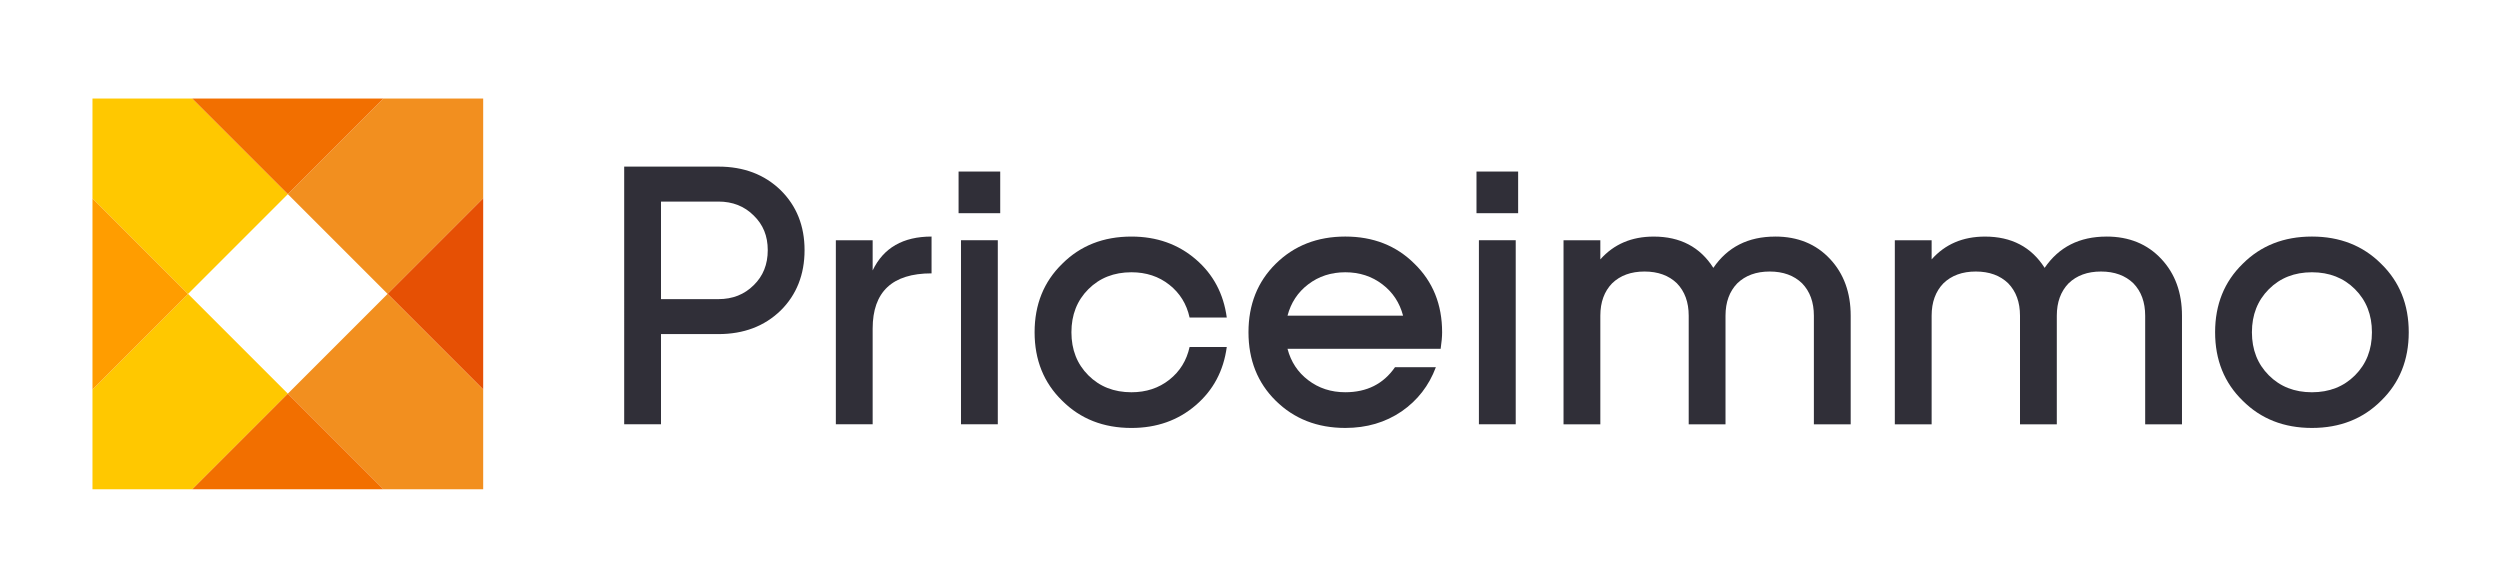 <?xml version="1.0" encoding="UTF-8"?><svg id="Calque_1" xmlns="http://www.w3.org/2000/svg" viewBox="0 0 1756.36 412.47"><defs><style>.cls-1{fill:#ff9d00;}.cls-1,.cls-2,.cls-3,.cls-4,.cls-5{fill-rule:evenodd;}.cls-6{fill:#302f38;}.cls-2{fill:#ffc800;}.cls-3{fill:#f28f1f;}.cls-4{fill:#e65004;}.cls-5{fill:#f26f00;}</style></defs><path class="cls-6" d="m504.72,117.05c17.75,0,32.33,5.51,43.71,16.55,11.2,11.04,16.81,25.08,16.81,42.15s-5.61,31.38-16.81,42.41c-11.38,11.04-25.95,16.55-43.71,16.55h-40.34v63.36h-25.86V117.05h66.21Zm0,93.1c10,0,18.27-3.27,24.83-9.83,6.55-6.38,9.83-14.57,9.83-24.57s-3.27-17.93-9.83-24.31c-6.55-6.55-14.83-9.83-24.83-9.83h-40.34v68.53h40.34Z"/><path class="cls-6" d="m613.08,189.98c7.58-15.86,21.38-23.79,41.38-23.79v25.86c-27.59,0-41.38,12.93-41.38,38.79v67.24h-25.86v-129.3h25.86v21.21Z"/><rect class="cls-6" x="673.44" y="120.52" width="29.26" height="29.26"/><rect class="cls-6" x="675.14" y="168.77" width="25.86" height="129.3"/><path class="cls-6" d="m861.86,243.77c-2.24,16.73-9.49,30.35-21.73,40.86-12.41,10.7-27.5,16.03-45.26,16.03-19.65,0-35.86-6.37-48.62-19.13-12.93-12.58-19.4-28.61-19.4-48.1s6.47-35.52,19.4-48.1c12.76-12.76,28.96-19.13,48.62-19.13,17.75,0,32.84,5.34,45.26,16.03,12.24,10.52,19.48,24.14,21.73,40.86h-26.12c-2.07-9.48-6.81-17.16-14.22-23.02-7.41-5.86-16.29-8.79-26.64-8.79-12.24,0-22.33,3.96-30.26,11.89-7.93,7.93-11.9,18.02-11.9,30.26s3.96,22.33,11.9,30.26c7.93,7.93,18.01,11.89,30.26,11.89,10.35,0,19.22-2.93,26.64-8.79,7.41-5.86,12.15-13.53,14.22-23.02h26.12Z"/><path class="cls-6" d="m904.53,245.06c2.41,9.14,7.24,16.47,14.48,21.98,7.41,5.69,16.12,8.53,26.12,8.53,15.17,0,26.81-5.86,34.91-17.58h28.71c-4.83,12.93-12.84,23.28-24.05,31.03-11.38,7.76-24.57,11.63-39.57,11.63-19.65,0-35.95-6.37-48.88-19.13-12.76-12.58-19.14-28.61-19.14-48.1s6.38-35.52,19.14-48.1c12.93-12.76,29.22-19.13,48.88-19.13s35.86,6.38,48.62,19.13c12.93,12.59,19.4,28.62,19.4,48.1,0,3.1-.35,6.98-1.03,11.63h-107.58Zm81.2-23.27c-2.42-9.14-7.24-16.46-14.48-21.98-7.41-5.69-16.12-8.53-26.12-8.53s-18.71,2.84-26.12,8.53c-7.24,5.52-12.07,12.84-14.48,21.98h81.2Z"/><rect class="cls-6" x="1037.3" y="120.52" width="29.26" height="29.26"/><rect class="cls-6" x="1039" y="168.77" width="25.86" height="129.3"/><path class="cls-6" d="m1247.18,166.19c15.86,0,28.71,5.26,38.53,15.78,9.66,10.34,14.48,23.62,14.48,39.83v76.29h-25.86v-76.29c0-9.48-2.76-17.07-8.28-22.76-5.69-5.51-13.28-8.28-22.76-8.28s-17.07,2.76-22.76,8.28c-5.52,5.69-8.28,13.28-8.28,22.76v76.29h-25.86v-76.29c0-9.48-2.76-17.07-8.28-22.76-5.69-5.51-13.28-8.28-22.76-8.28s-17.07,2.76-22.76,8.28c-5.52,5.69-8.28,13.28-8.28,22.76v76.29h-25.86v-129.3h25.86v13.45c9.48-10.69,21.98-16.03,37.5-16.03,18.62,0,32.58,7.33,41.89,21.98,10-14.65,24.48-21.98,43.45-21.98Z"/><path class="cls-6" d="m1479.93,166.19c15.86,0,28.71,5.26,38.53,15.78,9.66,10.34,14.48,23.62,14.48,39.83v76.29h-25.86v-76.29c0-9.48-2.76-17.07-8.28-22.76-5.69-5.51-13.28-8.28-22.76-8.28s-17.07,2.76-22.76,8.28c-5.52,5.69-8.28,13.28-8.28,22.76v76.29h-25.86v-76.29c0-9.48-2.76-17.07-8.28-22.76-5.69-5.51-13.28-8.28-22.76-8.28s-17.07,2.76-22.76,8.28c-5.52,5.69-8.28,13.28-8.28,22.76v76.29h-25.86v-129.3h25.86v13.45c9.48-10.69,21.98-16.03,37.5-16.03,18.62,0,32.58,7.33,41.89,21.98,10-14.65,24.48-21.98,43.45-21.98Z"/><path class="cls-6" d="m1624.23,166.19c19.65,0,35.86,6.38,48.62,19.13,12.93,12.59,19.4,28.62,19.4,48.1s-6.47,35.52-19.4,48.1c-12.76,12.76-28.96,19.13-48.62,19.13s-35.86-6.37-48.62-19.13c-12.93-12.58-19.4-28.61-19.4-48.1s6.47-35.52,19.4-48.1c12.76-12.76,28.96-19.13,48.62-19.13Zm0,109.39c12.24,0,22.32-3.96,30.26-11.89,7.93-7.93,11.9-18.01,11.9-30.26s-3.97-22.32-11.9-30.26c-7.93-7.93-18.02-11.89-30.26-11.89s-22.33,3.96-30.26,11.89c-7.93,7.93-11.9,18.02-11.9,30.26s3.96,22.33,11.9,30.26c7.93,7.93,18.01,11.89,30.26,11.89Z"/><polygon class="cls-3" points="339.46 69.24 339.46 139.33 272.31 206.48 202.22 136.39 269.37 69.24 339.46 69.24"/><polygon class="cls-2" points="202.22 276.57 135.07 343.73 64.97 343.73 64.97 273.63 132.13 206.48 202.22 276.57"/><polygon class="cls-4" points="339.46 139.33 339.46 273.63 272.31 206.48 339.46 139.33"/><polygon class="cls-3" points="339.46 273.63 339.46 343.73 269.37 343.73 202.22 276.57 272.31 206.48 339.46 273.63"/><polygon class="cls-5" points="269.37 343.73 135.07 343.73 202.22 276.57 269.37 343.73"/><polygon class="cls-1" points="132.13 206.48 64.97 273.63 64.97 139.33 132.13 206.48"/><polygon class="cls-2" points="202.22 136.39 132.13 206.48 64.97 139.33 64.97 69.24 135.07 69.24 202.22 136.39"/><polygon class="cls-5" points="269.37 69.24 202.22 136.39 135.07 69.24 269.37 69.24"/></svg>
